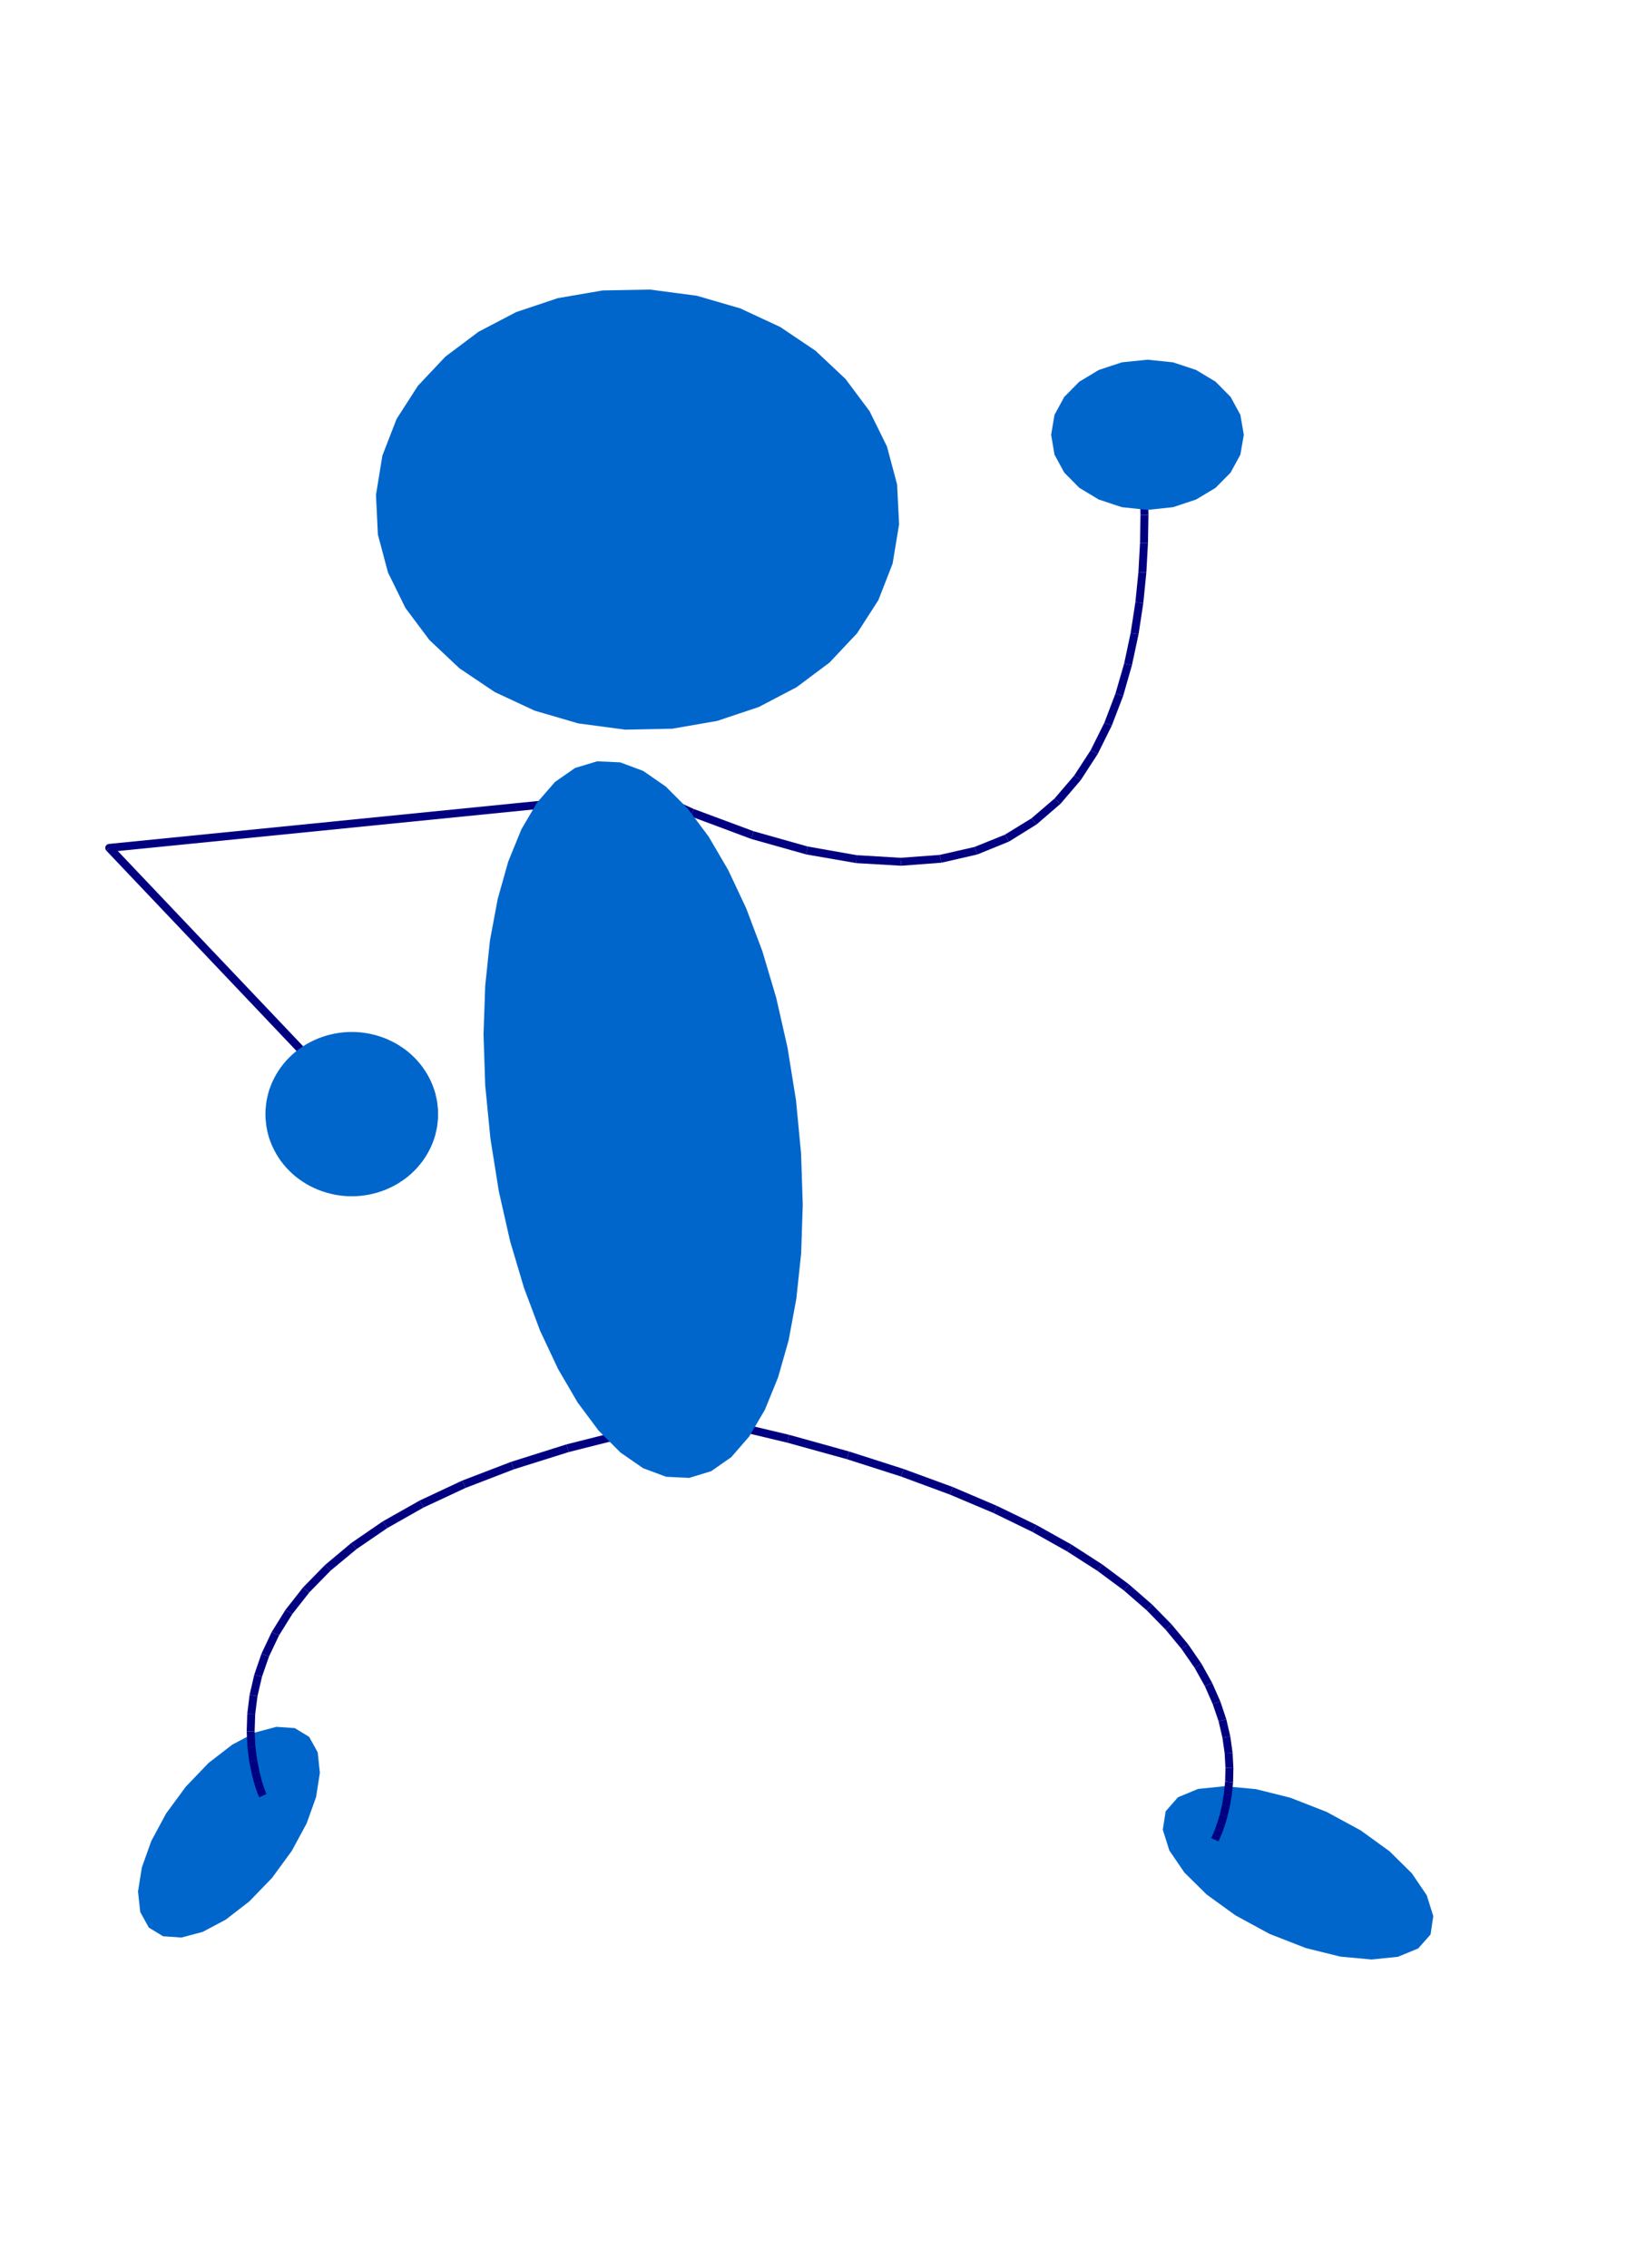 <?xml version="1.0" encoding="UTF-8"?>
<!DOCTYPE svg PUBLIC "-//W3C//DTD SVG 1.0//EN" "http://www.w3.org/TR/2001/REC-SVG-20010904/DTD/svg10.dtd">
<svg width="203mm" height="283mm" viewBox="0 0 20300 28300">
 <g style="stroke:none;fill:rgb(0,102,204)">
  <polygon points="15841,24130 15414,23898 15055,23638 14777,23363 14590,23089 14508,22829 14544,22600 14697,22425 14948,22321 15278,22287 15668,22323 16098,22430 16551,22607 16977,22838 17336,23098 17615,23373 17801,23647 17883,23907 17849,24137 17695,24311 17443,24415 17113,24449 16723,24413 16292,24306 15841,24130"/>
 </g>
 <g style="stroke:none;fill:rgb(0,0,128)">
  <polygon points="9029,17708 9848,17903 9835,17952 9821,18000 9006,17805 9029,17708"/>
  <polygon points="9835,17952 9848,17903 10596,18111 10581,18159 10565,18206 9821,18000 9835,17952"/>
  <polygon points="10581,18159 10596,18111 11275,18329 11258,18376 11240,18422 10565,18206 10581,18159"/>
  <polygon points="11258,18376 11275,18329 11888,18554 11869,18601 11849,18647 11240,18422 11258,18376"/>
  <polygon points="11869,18601 11888,18554 12439,18789 12418,18834 12396,18878 11849,18647 11869,18601"/>
  <polygon points="12418,18834 12439,18789 12932,19028 12908,19072 12883,19115 12396,18878 12418,18834"/>
  <polygon points="12908,19072 12932,19028 13369,19272 13342,19315 13314,19357 12883,19115 12908,19072"/>
  <polygon points="13342,19315 13369,19272 13752,19519 13723,19560 13693,19600 13314,19357 13342,19315"/>
  <polygon points="13723,19560 13752,19519 14087,19769 14055,19807 14022,19844 13693,19600 13723,19560"/>
  <polygon points="14055,19807 14087,19769 14375,20020 14340,20055 14304,20089 14022,19844 14055,19807"/>
  <polygon points="14340,20055 14375,20020 14619,20269 14581,20301 14542,20332 14304,20089 14340,20055"/>
  <polygon points="14581,20301 14619,20269 14824,20516 14783,20545 14741,20573 14542,20332 14581,20301"/>
  <polygon points="14783,20545 14824,20516 14991,20759 14948,20784 14904,20808 14741,20573 14783,20545"/>
  <polygon points="14948,20784 14991,20759 15124,20998 15079,21019 15033,21039 14904,20808 14948,20784"/>
  <polygon points="15079,21019 15124,20998 15226,21229 15179,21246 15131,21262 15033,21039 15079,21019"/>
  <polygon points="15179,21246 15226,21229 15301,21453 15253,21465 15204,21476 15131,21262 15179,21246"/>
  <polygon points="15253,21465 15301,21453 15351,21668 15302,21675 15252,21681 15204,21476 15253,21465"/>
  <polygon points="15302,21675 15351,21668 15379,21871 15330,21874 15280,21876 15252,21681 15302,21675"/>
  <polygon points="15330,21874 15379,21871 15389,22061 15340,22060 15290,22058 15280,21876 15330,21874"/>
  <polygon points="15340,22060 15389,22061 15385,22238 15336,22233 15286,22227 15290,22058 15340,22060"/>
  <polygon points="15336,22233 15385,22238 15369,22399 15320,22391 15270,22382 15286,22227 15336,22233"/>
  <polygon points="15320,22391 15369,22399 15344,22543 15296,22532 15247,22520 15270,22382 15320,22391"/>
  <polygon points="15296,22532 15344,22543 15314,22669 15267,22655 15219,22640 15247,22520 15296,22532"/>
  <polygon points="15267,22655 15314,22669 15283,22775 15236,22759 15188,22742 15219,22640 15267,22655"/>
  <polygon points="15236,22759 15283,22775 15252,22861 15206,22843 15159,22824 15188,22742 15236,22759"/>
  <polygon points="15206,22843 15252,22861 15226,22924 15181,22904 15135,22883 15159,22824 15206,22843"/>
  <polygon points="15181,22904 15226,22924 15209,22962 15164,22942 15118,22921 15135,22883 15181,22904"/>
  <polygon points="15164,22942 15209,22962 15203,22975 15112,22934 15118,22921 15164,22942"/>
 </g>
 <g style="stroke:none;fill:rgb(0,102,204)">
  <polygon points="2319,22292 2603,21996 2897,21769 3183,21617 3448,21546 3678,21562 3857,21671 3964,21864 3991,22120 3944,22421 3826,22751 3641,23093 3395,23430 3110,23725 2816,23952 2530,24104 2265,24175 2035,24159 1857,24051 1750,23857 1722,23601 1770,23300 1888,22970 2072,22628 2319,22292"/>
 </g>
 <g style="stroke:none;fill:rgb(0,0,128)">
  <polygon points="7871,17922 7098,18117 7083,18070 7067,18022 7846,17825 7871,17922"/>
  <polygon points="7083,18070 7098,18117 6411,18333 6394,18287 6376,18240 7067,18022 7083,18070"/>
  <polygon points="6394,18287 6411,18333 5809,18565 5788,18520 5766,18474 6376,18240 6394,18287"/>
  <polygon points="5788,18520 5809,18565 5284,18810 5260,18767 5235,18723 5766,18474 5788,18520"/>
  <polygon points="5260,18767 5284,18810 4832,19066 4804,19025 4775,18983 5235,18723 5260,18767"/>
  <polygon points="4804,19025 4832,19066 4448,19329 4416,19291 4383,19252 4775,18983 4804,19025"/>
  <polygon points="4416,19291 4448,19329 4125,19597 4090,19563 4054,19528 4383,19252 4416,19291"/>
  <polygon points="4090,19563 4125,19597 3860,19868 3821,19838 3781,19807 4054,19528 4090,19563"/>
  <polygon points="3821,19838 3860,19868 3647,20139 3605,20113 3562,20086 3781,19807 3821,19838"/>
  <polygon points="3605,20113 3647,20139 3481,20406 3436,20385 3390,20363 3562,20086 3605,20113"/>
  <polygon points="3436,20385 3481,20406 3357,20667 3310,20651 3262,20634 3390,20363 3436,20385"/>
  <polygon points="3310,20651 3357,20667 3269,20920 3221,20909 3172,20897 3262,20634 3310,20651"/>
  <polygon points="3221,20909 3269,20920 3213,21161 3164,21155 3114,21148 3172,20897 3221,20909"/>
  <polygon points="3164,21155 3213,21161 3184,21388 3135,21387 3085,21385 3114,21148 3164,21155"/>
  <polygon points="3135,21387 3184,21388 3177,21600 3128,21603 3078,21605 3085,21385 3135,21387"/>
  <polygon points="3128,21603 3177,21600 3187,21792 3138,21799 3088,21805 3078,21605 3128,21603"/>
  <polygon points="3138,21799 3187,21792 3209,21962 3160,21972 3110,21981 3088,21805 3138,21799"/>
  <polygon points="3160,21972 3209,21962 3238,22107 3190,22120 3141,22132 3110,21981 3160,21972"/>
  <polygon points="3190,22120 3238,22107 3268,22224 3221,22240 3173,22255 3141,22132 3190,22120"/>
  <polygon points="3221,22240 3268,22224 3296,22312 3250,22330 3203,22347 3173,22255 3221,22240"/>
  <polygon points="3250,22330 3296,22312 3316,22364 3271,22385 3225,22405 3203,22347 3250,22330"/>
  <polygon points="3271,22385 3316,22364 3325,22384 3234,22425 3225,22405 3271,22385"/>
 </g>
 <g style="stroke:none;fill:rgb(0,102,204)">
  <polygon points="7800,9104 7215,9026 6671,8867 6173,8635 5733,8339 5358,7986 5058,7585 4841,7143 4715,6671 4691,6175 4771,5684 4948,5228 5214,4814 5558,4449 5970,4140 6440,3894 6960,3720 7519,3624 8109,3613 8693,3690 9237,3848 9735,4080 10175,4376 10550,4729 10850,5131 11067,5572 11193,6045 11218,6542 11137,7032 10960,7487 10694,7901 10350,8267 9938,8575 9468,8821 8948,8995 8389,9092 7800,9104"/>
 </g>
 <g style="stroke:none;fill:rgb(0,0,128)">
  <polygon points="7836,9719 8654,10093 8637,10140 8619,10186 7795,9810 7836,9719"/>
  <polygon points="8637,10140 8654,10093 9401,10371 9388,10420 9374,10468 8619,10186 8637,10140"/>
  <polygon points="9388,10420 9401,10371 10077,10562 10069,10612 10060,10661 9374,10468 9388,10420"/>
  <polygon points="10069,10612 10077,10562 10688,10670 10686,10720 10683,10769 10060,10661 10069,10612"/>
  <polygon points="10686,10720 10688,10670 11237,10703 11241,10753 11244,10802 10683,10769 10686,10720"/>
  <polygon points="11241,10753 11237,10703 11724,10667 11736,10716 11747,10764 11244,10802 11241,10753"/>
  <polygon points="11736,10716 11724,10667 12158,10568 12177,10615 12195,10661 11747,10764 11736,10716"/>
  <polygon points="12177,10615 12158,10568 12537,10415 12564,10458 12590,10500 12195,10661 12177,10615"/>
  <polygon points="12564,10458 12537,10415 12869,10211 12902,10249 12934,10286 12590,10500 12564,10458"/>
  <polygon points="12902,10249 12869,10211 13157,9964 13195,9997 13232,10029 12934,10286 12902,10249"/>
  <polygon points="13195,9997 13157,9964 13402,9678 13444,9706 13485,9733 13232,10029 13195,9997"/>
  <polygon points="13444,9706 13402,9678 13608,9361 13653,9384 13697,9406 13485,9733 13444,9706"/>
  <polygon points="13653,9384 13608,9361 13779,9018 13826,9036 13872,9053 13697,9406 13653,9384"/>
  <polygon points="13826,9036 13779,9018 13917,8655 13966,8669 14014,8682 13872,9053 13826,9036"/>
  <polygon points="13966,8669 13917,8655 14026,8279 14075,8290 14123,8300 14014,8682 13966,8669"/>
  <polygon points="14075,8290 14026,8279 14107,7897 14157,7905 14206,7912 14123,8300 14075,8290"/>
  <polygon points="14157,7905 14107,7897 14166,7515 14216,7520 14265,7524 14206,7912 14157,7905"/>
  <polygon points="14216,7520 14166,7515 14204,7138 14254,7141 14303,7143 14265,7524 14216,7520"/>
  <polygon points="14254,7141 14204,7138 14224,6774 14274,6775 14323,6775 14303,7143 14254,7141"/>
  <polygon points="14274,6775 14224,6774 14230,6428 14280,6428 14329,6427 14323,6775 14274,6775"/>
  <polygon points="14280,6428 14230,6428 14225,6109 14275,6107 14324,6104 14329,6427 14280,6428"/>
  <polygon points="14275,6107 14225,6109 14212,5821 14262,5818 14311,5814 14324,6104 14275,6107"/>
  <polygon points="14262,5818 14212,5821 14194,5571 14244,5567 14293,5562 14311,5814 14262,5818"/>
  <polygon points="14244,5567 14194,5571 14174,5366 14224,5361 14273,5355 14293,5562 14244,5567"/>
  <polygon points="14224,5361 14174,5366 14157,5212 14207,5206 14256,5199 14273,5355 14224,5361"/>
  <polygon points="14207,5206 14157,5212 14144,5115 14194,5108 14243,5100 14256,5199 14207,5206"/>
  <polygon points="14194,5108 14144,5115 14139,5082 14238,5067 14243,5100 14194,5108"/>
 </g>
 <g style="stroke:none;fill:rgb(0,102,204)">
  <polygon points="14317,4488 14636,4521 14923,4616 15166,4762 15354,4952 15476,5176 15519,5425 15476,5673 15354,5897 15166,6087 14923,6233 14636,6328 14317,6362 13997,6328 13710,6233 13467,6087 13279,5897 13157,5673 13115,5425 13157,5176 13279,4952 13467,4762 13710,4616 13997,4521 14317,4488"/>
 </g>
 <g style="stroke:none;fill:rgb(0,0,128)">
  <polygon points="7402,10025 1368,10629 1364,10580 1327,10614 1327,10614 1322,10607 1318,10600 1315,10592 1314,10583 1314,10575 1315,10566 1318,10558 1323,10551 1328,10544 1335,10539 1342,10534 1359,10530 7393,9926 7402,10025"/>
  <polygon points="1364,10580 1400,10545 4264,13562 4191,13631 1327,10614 1364,10580"/>
 </g>
 <g style="stroke:none;fill:rgb(0,102,204)">
  <polygon points="5466,13901 5465,13849 5460,13797 5454,13746 5444,13695 5432,13644 5417,13594 5399,13545 5379,13497 5356,13450 5331,13404 5303,13359 5273,13315 5241,13274 5206,13233 5170,13195 5131,13158 5091,13123 5048,13090 5004,13060 4959,13031 4912,13005 4863,12981 4814,12959 4763,12940 4711,12923 4659,12909 4606,12897 4552,12888 4498,12881 4444,12877 4389,12876 4389,12876 4334,12877 4280,12881 4226,12888 4172,12897 4119,12909 4067,12923 4015,12940 3964,12959 3915,12981 3866,13005 3819,13031 3774,13060 3730,13090 3687,13123 3647,13158 3608,13195 3572,13233 3537,13274 3505,13315 3475,13359 3447,13404 3422,13450 3399,13497 3379,13545 3361,13594 3346,13644 3334,13695 3324,13746 3318,13797 3313,13849 3312,13901 3312,13901 3313,13953 3318,14005 3324,14056 3334,14107 3346,14158 3361,14208 3379,14257 3399,14305 3422,14352 3447,14398 3475,14443 3505,14487 3537,14528 3572,14569 3608,14607 3647,14644 3687,14679 3730,14712 3774,14742 3819,14771 3866,14797 3915,14821 3964,14843 4015,14862 4067,14879 4119,14893 4172,14905 4226,14914 4280,14921 4334,14925 4389,14926 4389,14926 4444,14925 4498,14921 4552,14914 4606,14905 4659,14893 4711,14879 4763,14862 4814,14843 4863,14821 4912,14797 4959,14771 5004,14742 5048,14712 5091,14679 5131,14644 5170,14607 5206,14569 5241,14528 5273,14487 5303,14443 5331,14398 5356,14352 5379,14305 5399,14257 5417,14208 5432,14158 5444,14107 5454,14056 5460,14005 5465,13953 5466,13901"/>
  <polygon points="8599,18440 8311,18426 8024,18319 7742,18124 7468,17849 7207,17499 6963,17081 6738,16602 6538,16069 6365,15488 6224,14865 6119,14207 6054,13544 6033,12906 6054,12300 6113,11734 6210,11216 6341,10751 6505,10348 6701,10014 6925,9756 7175,9582 7451,9499 7738,9512 8025,9619 8307,9814 8581,10089 8842,10439 9086,10856 9311,11335 9512,11868 9685,12450 9826,13072 9932,13731 9995,14394 10016,15032 9996,15637 9936,16203 9840,16722 9708,17186 9544,17589 9348,17923 9124,18181 8874,18356 8599,18440"/>
 </g>

</svg>